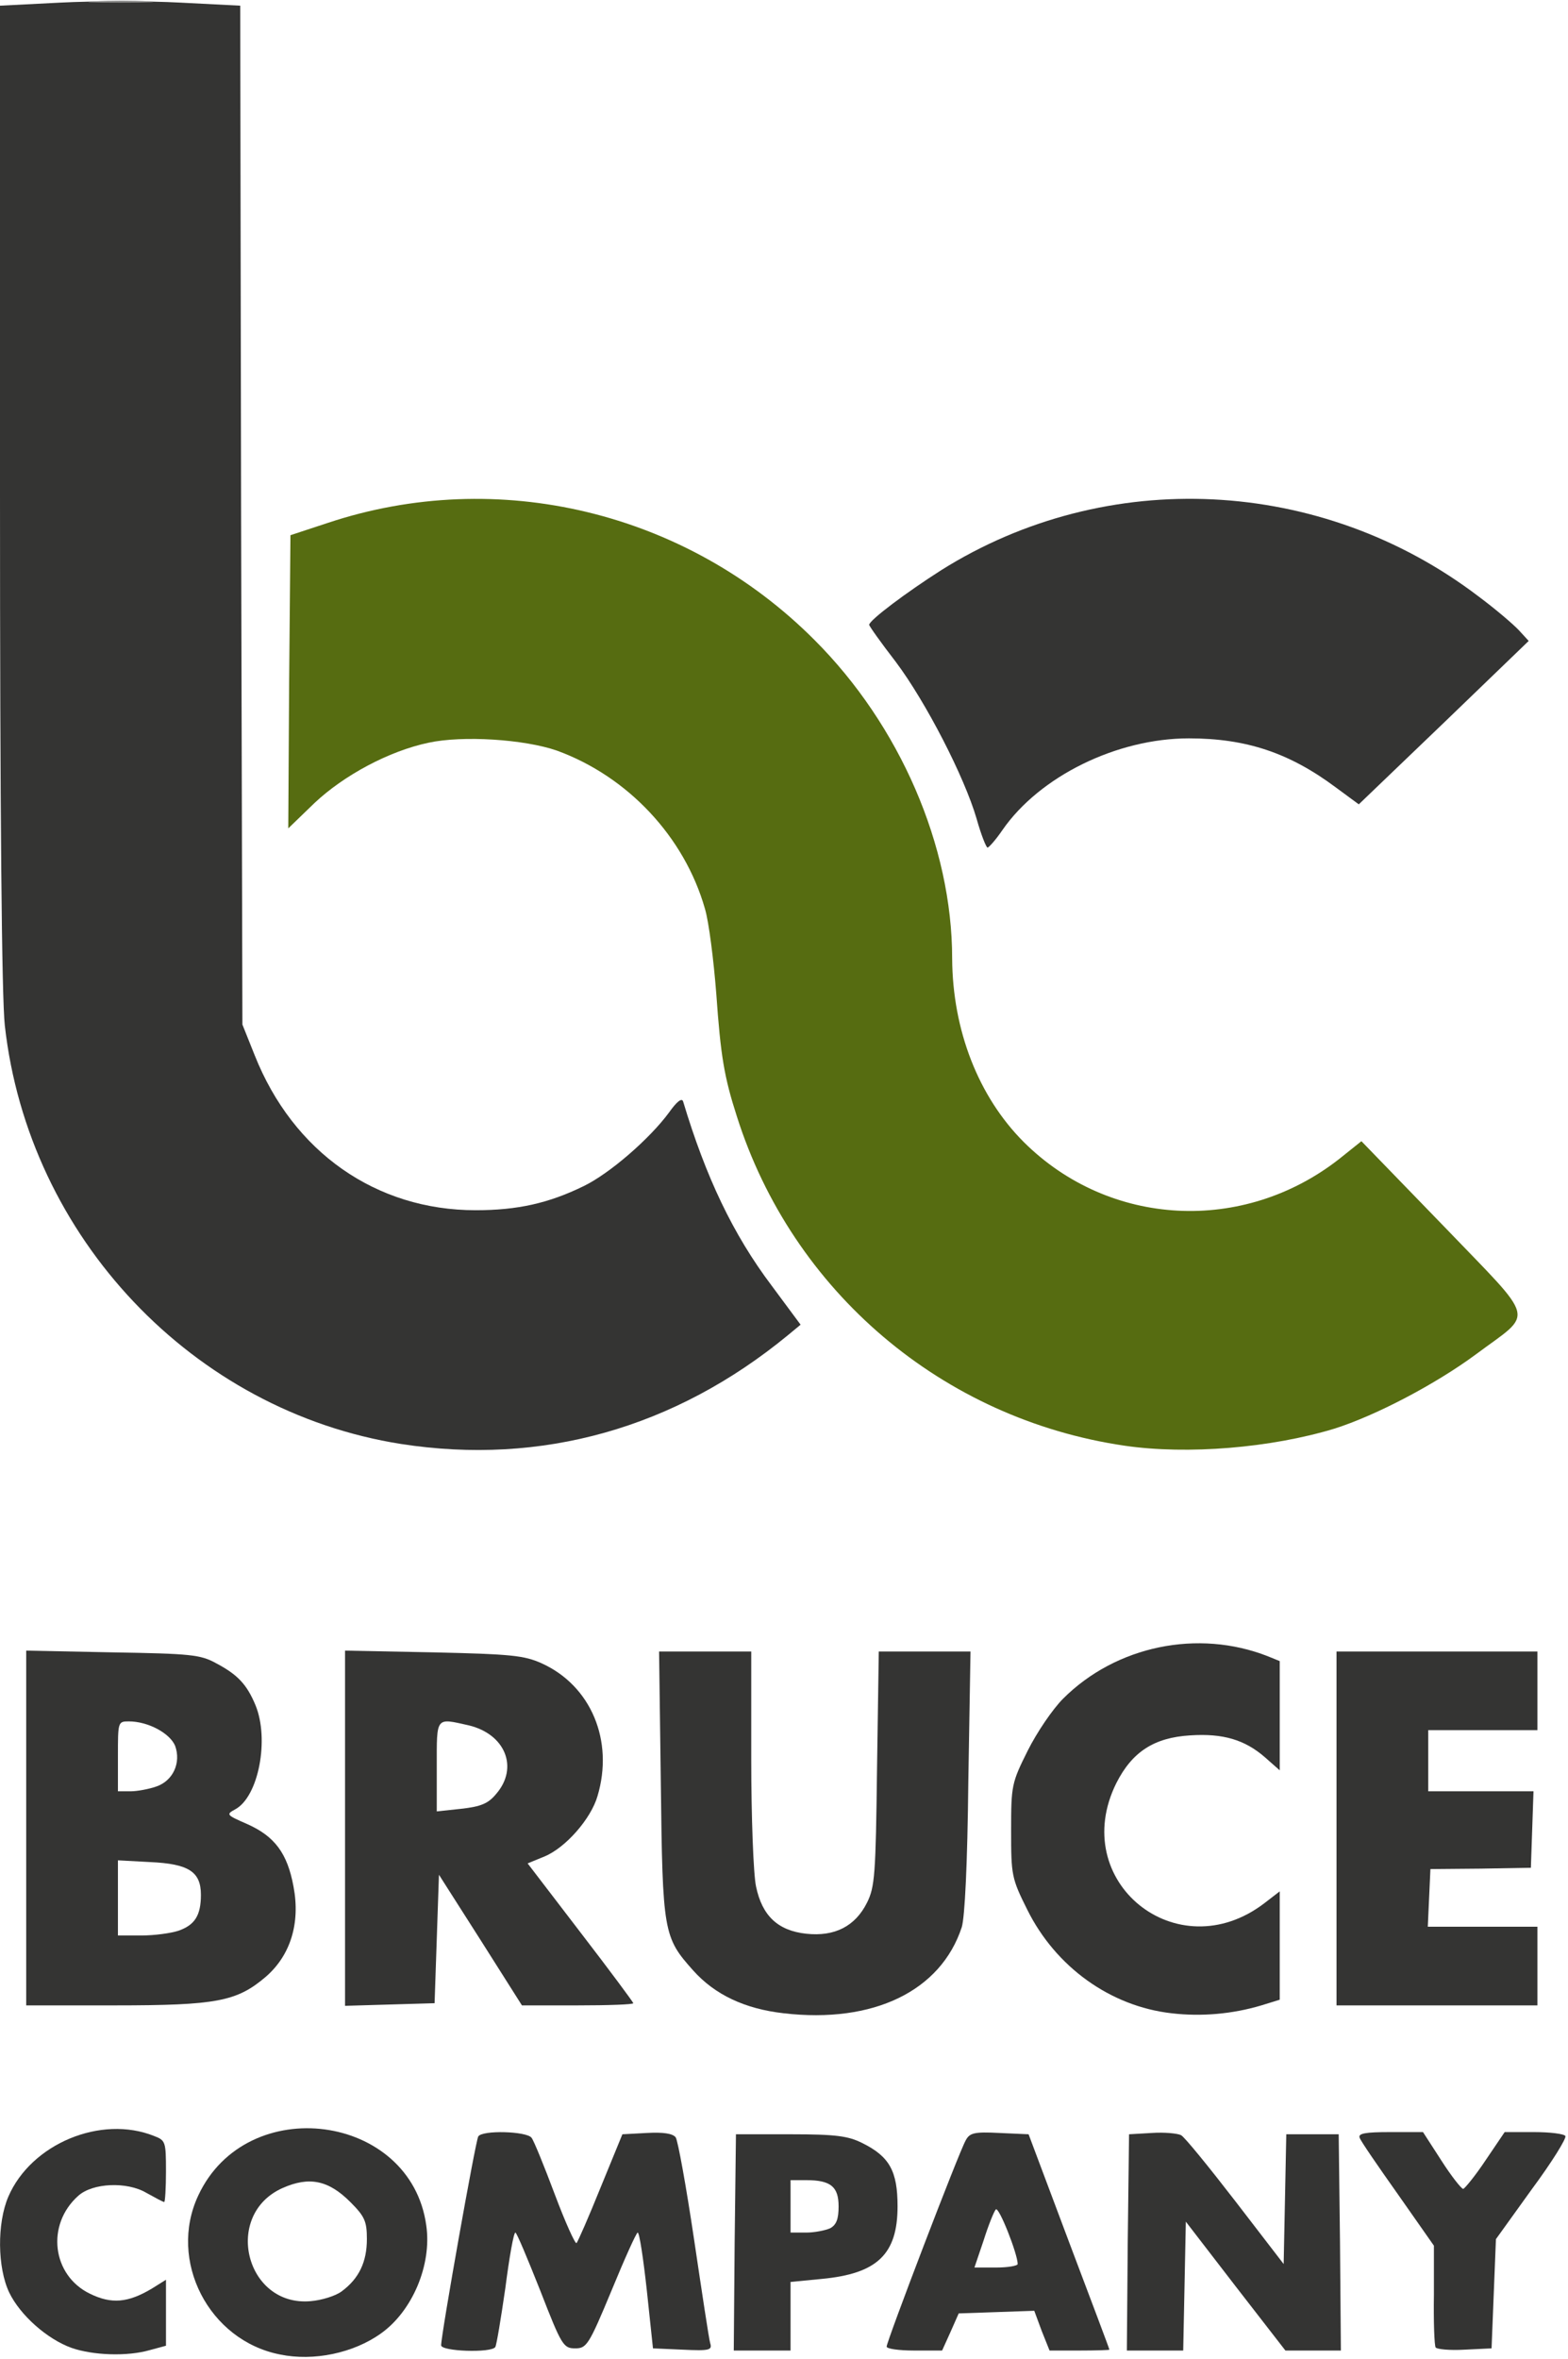 <svg width="359" height="540" viewBox="0 0 359 540" fill="none" xmlns="http://www.w3.org/2000/svg">
<path d="M64.1 538.9C47.8 535.7 38.4 517.4 45.4 502.5C56.5 478.7 94.1 483.7 97.6 509.4C98.9 518.4 94.4 529 87.2 534.1C80.9 538.6 71.8 540.5 64.1 538.9ZM78.3 524.4C82.2 521.5 84 517.7 84 512.5C84 508.4 83.5 507.3 80.2 504C75.2 499 70.8 498.1 64.7 500.8C51 506.9 56.2 528 71.1 526.7C73.6 526.5 76.9 525.5 78.3 524.4Z" fill="#343433"/>
<path d="M16.4 537.4C10.8 535.4 4.6 529.9 2.1 524.7C-0.6 519 -0.7 508.9 1.9 502.8C7.1 490.7 23.1 484 35.3 488.9C37.9 489.9 38 490.2 38 497C38 500.8 37.8 504 37.6 504C37.3 504 35.5 503 33.5 501.9C29.1 499.3 21.2 499.6 17.9 502.6C10.5 509.2 11.9 520.8 20.6 525C25.5 527.4 29.3 527.1 34.8 523.8L38 521.8V529.4V536.9L34.3 537.9C29.1 539.4 21.3 539.1 16.4 537.4Z" fill="#343433"/>
<path d="M101 536.8C101 534.3 108.9 489.9 109.5 489C110.4 487.5 120.6 487.8 121.7 489.3C122.2 489.9 124.6 495.8 127 502.2C129.4 508.6 131.7 513.7 132 513.4C132.3 513.1 134.8 507.4 137.5 500.7L142.5 488.5L148.1 488.2C151.8 488 154 488.3 154.7 489.2C155.2 489.9 157.1 500.4 158.9 512.5C160.7 524.6 162.3 535.3 162.6 536.3C163.1 537.9 162.5 538.1 156.3 537.8L149.5 537.5L148.1 524.3C147.3 517 146.4 511 146 511C145.7 511 143 517 140 524.3C134.8 536.8 134.3 537.5 131.7 537.5C129 537.5 128.6 536.9 123.7 524.3C120.8 517 118.3 511 118 511C117.6 511 116.6 516.7 115.7 523.7C114.7 530.6 113.7 536.7 113.4 537.2C112.5 538.6 101 538.2 101 536.8Z" fill="#343433"/>
<path d="M168.2 513.3L168.5 488.5H181C191.4 488.5 194.2 488.9 197.4 490.5C203.7 493.6 205.5 497 205.5 505C205.5 516 200.8 520.4 188.2 521.6L181 522.3V530.1V538H174.5H168L168.2 513.3ZM190.1 510C191.5 509.2 192 507.9 192 505C192 500.5 190.2 499 184.6 499H181V505V511H184.6C186.5 511 189 510.5 190.1 510Z" fill="#343433"/>
<path d="M203 537.1C203 535.9 219.5 492.7 221.1 489.9C222 488.2 223 487.9 228.8 488.2L235.5 488.5L244.7 513C249.8 526.5 254 537.6 254 537.8C254 537.9 250.9 538 247.1 538H240.3L238.5 533.5L236.8 528.9L228.2 529.2L219.5 529.5L217.6 533.8L215.7 538H209.3C205.8 538 203 537.6 203 537.1ZM233 518.2C233 515.9 228.7 505 228 505.7C227.6 506.1 226.3 509.3 225.2 512.8L223.1 519H228.1C230.8 519 233 518.6 233 518.2Z" fill="#343433"/>
<path d="M258.2 513.3L258.5 488.5L263.7 488.2C266.6 488 269.6 488.3 270.4 488.7C271.2 489.1 276.8 496 282.9 503.9L293.9 518.2L294.2 503.4L294.5 488.5H300.5H306.5L306.8 513.3L307 538H300.7H294.3L282.9 523.3L271.5 508.5L271.2 523.3L270.9 538H264.5H258L258.2 513.3Z" fill="#343433"/>
<path d="M328.7 537.3C328.4 536.9 328.2 531.4 328.3 525.2V514L320.1 502.3C315.5 495.8 311.5 490 311.3 489.3C310.9 488.3 312.6 488 318.3 488H325.8L330 494.5C332.3 498.1 334.6 501 335 501C335.3 501 337.7 498.1 340.1 494.5L344.5 488H351.2C354.9 488 358.1 488.4 358.4 488.9C358.7 489.4 355.3 494.9 350.7 501.1L342.5 512.5L342 525L341.5 537.5L335.3 537.8C331.9 538 329 537.7 328.7 537.3Z" fill="#343433"/>
<path d="M179.4 460.8C170.6 459.8 163.7 456.6 158.7 451C151.9 443.4 151.7 442.3 151.3 408.3L150.9 378H161.4H172V402.5C172 415.9 172.5 429.1 173.1 431.8C174.5 438.5 178.1 441.9 184.6 442.6C191.1 443.3 195.8 440.9 198.5 435.5C200.3 431.9 200.5 429.1 200.8 404.8L201.2 378H211.7H222.2L221.7 407.8C221.5 426.7 220.9 438.8 220.2 441.1C215.4 455.7 200 463.2 179.4 460.8Z" fill="#343433"/>
<path d="M268.2 460.8C254.2 459.2 241.7 450.2 235.2 437.1C231.6 429.9 231.5 429.2 231.5 419C231.5 408.7 231.6 408.1 235.3 400.7C237.4 396.5 241 391.2 243.4 388.8C255.5 376.7 274.3 372.8 290.3 379.1L293 380.2V392.7V405.2L289.6 402.2C285 398.2 280 396.7 272.5 397.2C264.2 397.7 259.2 401 255.6 408.1C244.4 430.6 269.5 450.9 289.5 435.6L293 432.9V445.3V457.7L288.8 459C282.1 461 275 461.6 268.2 460.8Z" fill="#343433"/>
<path d="M6 418.4V377.8L25.8 378.2C43.6 378.5 45.9 378.7 49.5 380.7C54.4 383.3 56.5 385.5 58.5 390.3C61.7 398.1 59.2 411.2 53.9 414.1C51.7 415.3 51.8 415.4 56.6 417.5C62.9 420.3 65.8 424.2 67.2 431.8C68.8 440.2 66.5 447.6 60.8 452.5C54.2 458.1 49.6 459 26.3 459H6V418.4ZM40.9 441.9C44.6 440.6 46 438.4 46 433.7C46 428.4 43.2 426.6 34.4 426.2L27 425.8V434.4V443H32.4C35.3 443 39.1 442.5 40.9 441.9ZM35.8 408.9C39.6 407.6 41.5 403.5 40.1 399.6C38.9 396.7 33.9 394 29.5 394C27 394 27 394.1 27 402V410H29.9C31.4 410 34.1 409.5 35.8 408.9Z" fill="#343433"/>
<path d="M79 418.4V377.8L99.3 378.2C117 378.6 120 378.9 124 380.7C135.3 385.8 140.6 398.4 136.8 411.1C135.3 416.3 129.5 422.9 124.7 424.9L120.8 426.5L132.9 442.3C139.6 451 145 458.3 145 458.5C145 458.8 139.3 459 132.2 459H119.5L110 444L100.5 429.1L100 443.8L99.5 458.5L89.3 458.8L79 459.1V418.4ZM113.6 410.6C118.8 404.6 115.7 396.9 107.3 394.9C99.7 393.2 100 392.8 100 404.3V414.6L105.6 414C110.1 413.5 111.8 412.8 113.6 410.6Z" fill="#343433"/>
<path d="M306 418.5V378H329H352V387V396H339.5H327V403V410H339H351.1L350.8 418.8L350.5 427.5L339 427.7L327.5 427.8L327.2 434.4L326.9 441H339.5H352V450V459H329H306V418.5Z" fill="#343433"/>
<path d="M91.8 330.5C44.2 323 6.5 283.2 1.1 234.7C0.4 228.4 -2.6226e-06 185.9 -2.6226e-06 113.2V1.3L13.8 0.6C21.5 0.2 33.8 0.2 41.3 0.6L55 1.3L55.2 117.9L55.5 234.5L58.3 241.5C67.1 263.7 86.1 277 108.9 277C118.5 277 125.6 275.4 133.6 271.5C139.6 268.6 148.8 260.6 153.2 254.6C154.9 252.2 156.1 251.2 156.4 252.1C161.6 269.4 167.8 282.5 176.7 294.3L183.3 303.2L180.4 305.6C154.5 326.9 124 335.5 91.8 330.5Z" fill="#343433"/>
<path d="M223.6 187.4C220.8 177.8 212 160.7 205.1 151.5C201.7 147.1 199 143.3 199 143C199.1 141.9 207.5 135.6 215.5 130.5C253.4 106.7 302.5 109.1 338.5 136.5C342.4 139.4 346.5 142.9 347.8 144.3L350 146.7L330.6 165.4L311.1 184.1L305.8 180.2C295.2 172.3 285.3 169 272.2 169C255.7 169 238 177.7 229.5 190C228 192.2 226.4 194 226.1 194C225.8 194 224.6 191 223.6 187.4Z" fill="#343433"/>
<path d="M257.5 330.9C215.8 324.8 181.4 295.6 168.7 255.5C165.8 246.5 165 241.7 164 227.5C163.4 219.8 162.3 211 161.4 208C156.7 191.5 143.7 177.7 127.5 171.8C120 169.2 105.9 168.3 98.1 170C89.1 171.9 78.8 177.4 72 183.8L66 189.6L66.2 156.1L66.5 122.5L75 119.7C114 106.7 157.2 117.1 186.5 146.5C206 166 218 193.6 218 219.4C218.1 235.8 224 251 234.4 261.4C254 280.9 284.7 282.5 306.7 265.2L311.7 261.2L330.5 280.6C352.1 303.1 351.3 300 337.9 310C328.7 316.8 315 324 305.5 327C291 331.4 271.9 333 257.5 330.9Z" fill="#566C11"/>
<path d="M21.8 0.3C25.2 0.1 30.6 0.1 33.8 0.3C36.9 0.5 34.1 0.6 27.5 0.6C20.9 0.6 18.3 0.5 21.8 0.3Z" fill="#8C8C8B"/>
</svg>
